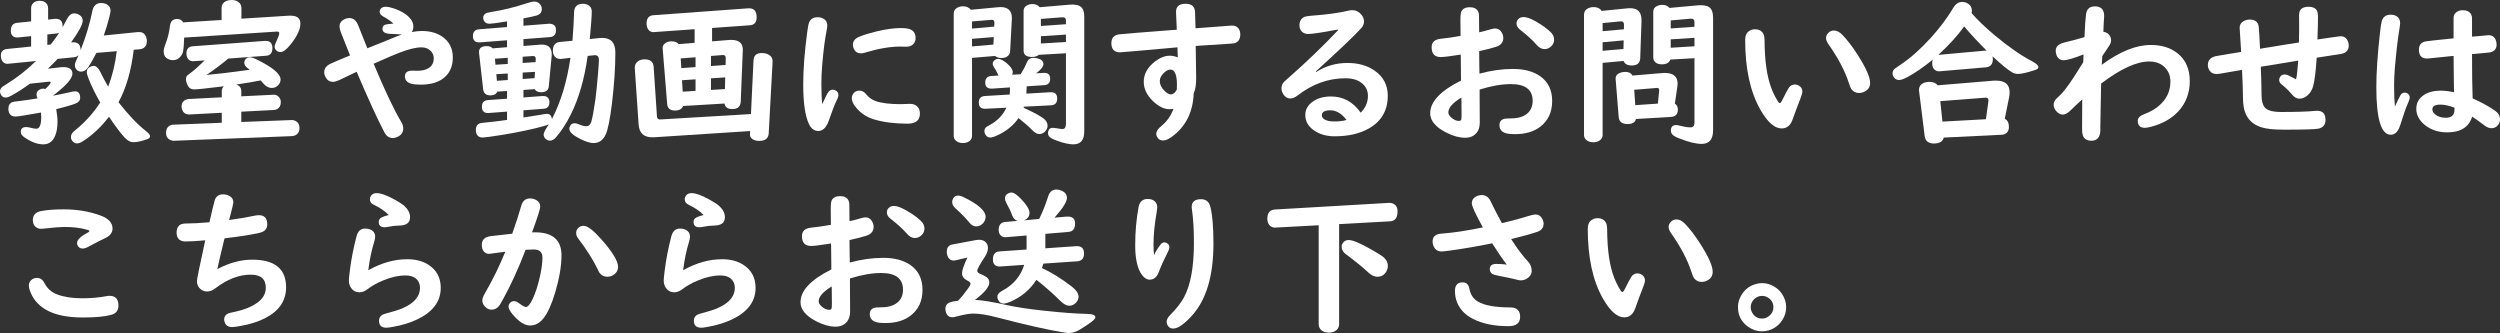 <?xml version="1.0" encoding="utf-8"?>
<!-- Generator: Adobe Illustrator 15.0.2, SVG Export Plug-In . SVG Version: 6.00 Build 0)  -->
<!DOCTYPE svg PUBLIC "-//W3C//DTD SVG 1.1//EN" "http://www.w3.org/Graphics/SVG/1.1/DTD/svg11.dtd">
<svg version="1.1" id="レイヤー_1" xmlns="http://www.w3.org/2000/svg" xmlns:xlink="http://www.w3.org/1999/xlink" x="0px"
	 y="0px" width="476.44px" height="63.465px" viewBox="0 0 476.44 63.465" enable-background="new 0 0 476.44 63.465"
	 xml:space="preserve">
<rect x="0" y="0" width="476.44" height="63.465" fill="#333333" stroke="none"/>
<g>
	<path fill="#FFFFFF" d="M22.25,9.756l-3.881,0.322c-0.489,0.996-1.002,1.899-1.539,2.71c-0.391,0.576-0.85,0.864-1.377,0.864
		c-0.254,0-0.488-0.078-0.703-0.234c-0.322-0.225-0.482-0.566-0.482-1.025c0-0.264,0.17-0.747,0.512-1.45
		c0.049-0.107,0.112-0.249,0.191-0.425c-0.255,0.234-0.557,0.366-0.908,0.396l-3.076,0.308c-0.479,0.527-1.025,1.079-1.641,1.655
		l-0.234,0.22l2.549-0.293c0.106-0.01,0.248-0.015,0.424-0.015c1.143,0,1.715,0.42,1.715,1.26c0,0.928-1.241,2.324-3.721,4.189
		c1.201-0.225,2.197-0.43,2.988-0.615c0.634-0.146,1.029-0.22,1.186-0.22c0.684,0,1.025,0.415,1.025,1.245
		c0,0.508-0.332,0.884-0.996,1.128c-0.693,0.264-1.885,0.605-3.574,1.025c0.166,0.898,0.25,1.709,0.25,2.432
		c0,1.016-0.146,1.885-0.439,2.607c-0.45,1.113-1.207,1.67-2.271,1.67c-1.104,0-2.295-0.439-3.574-1.318
		c-0.479-0.332-0.717-0.678-0.717-1.04c0-0.625,0.341-0.938,1.025-0.938c0.185,0,0.375,0.024,0.57,0.073
		c0.664,0.166,1.118,0.249,1.363,0.249c0.624,0,0.938-0.747,0.938-2.241c0-0.244-0.016-0.527-0.045-0.85
		c-2.803,0.508-4.414,0.762-4.834,0.762c-0.918,0-1.377-0.503-1.377-1.509c0-0.625,0.259-1.04,0.777-1.245
		c0.136-0.059,0.512-0.117,1.127-0.176c0.879-0.098,2.096-0.273,3.648-0.527c-0.128-0.293-0.191-0.547-0.191-0.762
		c0-0.43,0.215-0.747,0.645-0.952c0.195-0.098,0.42-0.146,0.674-0.146c0.107,0,0.225,0.024,0.352,0.073
		c0.684-0.635,1.025-1.055,1.025-1.26c0-0.098-0.078-0.146-0.234-0.146c-0.059,0-0.112,0.005-0.16,0.015l-3.574,0.381
		c-1.241,0.918-2.472,1.704-3.691,2.358c-0.352,0.186-0.655,0.278-0.908,0.278c-0.392,0-0.685-0.161-0.879-0.483
		C0.067,17.881,0,17.661,0,17.446c0-0.342,0.141-0.635,0.424-0.879C0.541,16.47,0.81,16.294,1.23,16.04
		c2.03-1.25,3.905-2.72,5.625-4.409l-5.215,0.513c-0.079,0.01-0.143,0.015-0.191,0.015c-0.586,0-0.977-0.283-1.172-0.85
		C0.199,11.094,0.16,10.864,0.16,10.62c0-0.781,0.405-1.211,1.217-1.289l4.555-0.469V6.885L3.5,7.134
		c-0.088,0.01-0.151,0.015-0.189,0.015c-0.831,0-1.246-0.439-1.246-1.318c0-0.908,0.4-1.401,1.201-1.479l2.666-0.278v-2.49
		c0-0.342,0.093-0.63,0.279-0.864c0.302-0.381,0.751-0.571,1.348-0.571c0.712,0,1.201,0.259,1.465,0.776
		C9.12,1.118,9.17,1.338,9.17,1.582v2.153l1.318-0.146c0.038,0,0.097,0,0.176,0c0.85,0,1.273,0.469,1.273,1.406
		c0,0.049,0,0.112,0,0.19c0.293-0.527,0.547-1.006,0.762-1.436c0.391-0.801,0.879-1.201,1.465-1.201
		c0.303,0,0.615,0.093,0.938,0.278c0.439,0.254,0.66,0.625,0.66,1.113c0,0.713-0.743,2.1-2.227,4.16l0.293-0.029
		c0.048-0.01,0.102-0.015,0.16-0.015c0.918,0,1.377,0.508,1.377,1.523c1.055-2.754,1.792-5.215,2.213-7.383
		c0.205-1.084,0.775-1.626,1.713-1.626c0.342,0,0.649,0.063,0.924,0.19c0.565,0.254,0.85,0.688,0.85,1.304
		c0,0.205-0.069,0.571-0.205,1.099c-0.322,1.289-0.685,2.49-1.084,3.604l6.533-0.659c0.038,0,0.106,0,0.205,0
		c0.683,0,1.137,0.342,1.361,1.025c0.078,0.244,0.117,0.483,0.117,0.718c0,0.586-0.21,1.021-0.629,1.304
		C27.158,9.282,26.924,9.36,26.66,9.39l-1.172,0.088c-0.479,4.004-1.446,7.339-2.9,10.005c1.875,2.412,3.637,4.258,5.287,5.537
		c0.488,0.381,0.732,0.703,0.732,0.966c0,0.234-0.2,0.42-0.6,0.557c-1.036,0.371-1.91,0.557-2.623,0.557
		c-0.527,0-1.068-0.293-1.625-0.879c-0.753-0.81-1.749-2.133-2.988-3.969c-1.505,1.953-3.146,3.496-4.922,4.629
		c-0.469,0.302-0.855,0.453-1.158,0.453c-0.283,0-0.537-0.107-0.762-0.322c-0.273-0.264-0.41-0.552-0.41-0.863
		c0-0.381,0.146-0.718,0.439-1.011c0.049-0.039,0.273-0.229,0.674-0.571c1.758-1.465,3.247-3.145,4.469-5.039
		c-0.978-1.709-1.729-3.257-2.256-4.644c-0.205-0.518-0.309-0.898-0.309-1.143c0-0.42,0.181-0.737,0.543-0.952
		c0.264-0.156,0.512-0.234,0.746-0.234c0.508,0,0.957,0.42,1.348,1.26c0.361,0.771,0.845,1.67,1.451,2.695
		C21.416,14.429,21.957,12.178,22.25,9.756z M9.668,8.481c0.653-0.84,1.195-1.592,1.625-2.256c-0.176,0.088-0.361,0.142-0.557,0.161
		L9.023,6.563v1.992L9.668,8.481z"/>
	<path fill="#FFFFFF" d="M46.011,3.56l9.023-0.571c0.088,0,0.205,0,0.352,0c1.24,0,1.86,0.498,1.86,1.494
		c0,1.113-0.62,2.441-1.86,3.984c-0.771,0.967-1.411,1.45-1.919,1.45c-0.273,0-0.513-0.078-0.718-0.234
		c-0.273-0.195-0.41-0.464-0.41-0.806c0-0.215,0.142-0.62,0.425-1.216c0.303-0.635,0.454-1.089,0.454-1.362
		c0-0.186-0.132-0.278-0.396-0.278c-0.039,0-0.083,0-0.132,0L35.098,7.163c-0.029,1.182-0.107,2.104-0.234,2.769
		c-0.039,0.205-0.166,0.454-0.381,0.747c-0.381,0.527-0.889,0.791-1.523,0.791c-0.313,0-0.62-0.073-0.923-0.22
		c-0.566-0.283-0.85-0.762-0.85-1.436c0-0.352,0.107-0.801,0.322-1.348c0.439-1.094,0.732-2.271,0.879-3.53
		c0.098-0.879,0.557-1.318,1.377-1.318c0.547,0,0.923,0.215,1.128,0.645l7.339-0.454V1.553c0-0.635,0.288-1.084,0.864-1.348
		C43.398,0.068,43.745,0,44.136,0c0.498,0,0.913,0.112,1.245,0.337c0.42,0.283,0.63,0.688,0.63,1.216V3.56z M42.671,16.436
		l-1.055,0.132c-2.529,0.313-4.058,0.469-4.585,0.469c-0.537,0-0.913-0.181-1.128-0.542c-0.313-0.518-0.469-0.991-0.469-1.421
		c0-0.283,0.098-0.522,0.293-0.718c0.068-0.068,0.264-0.22,0.586-0.454c0.723-0.537,1.621-1.333,2.695-2.388l-2.065,0.146
		c-0.088,0.01-0.137,0.015-0.146,0.015c-0.527,0-0.898-0.234-1.113-0.703c-0.107-0.234-0.161-0.493-0.161-0.776
		c0-0.859,0.405-1.318,1.216-1.377l13.77-1.025c0.02,0,0.059,0,0.117,0c0.859,0,1.289,0.454,1.289,1.362
		c0,0.918-0.391,1.406-1.172,1.465l-7.251,0.542c-1.045,0.908-2.427,1.948-4.146,3.12c2.188-0.195,4.932-0.522,8.232-0.981
		c-0.088-0.068-0.239-0.19-0.454-0.366c-0.381-0.303-0.571-0.63-0.571-0.981c0-0.264,0.088-0.493,0.264-0.688
		c0.215-0.234,0.469-0.352,0.762-0.352c0.332,0,0.752,0.127,1.26,0.381c3.086,1.504,4.629,2.788,4.629,3.853
		c0,0.41-0.156,0.781-0.469,1.113c-0.322,0.332-0.732,0.498-1.23,0.498c-0.576,0-1.128-0.308-1.655-0.923
		c-0.098-0.117-0.244-0.288-0.439-0.513c-1.182,0.244-2.715,0.503-4.6,0.776c0.605,0.254,0.908,0.674,0.908,1.26v0.996l5.991-0.293
		l0.088-0.015c0.459-0.039,0.84,0.132,1.143,0.513c0.205,0.244,0.308,0.547,0.308,0.908c0,0.615-0.229,1.055-0.688,1.318
		c-0.195,0.107-0.42,0.166-0.674,0.176l-6.167,0.322v1.963l9.536-0.366h0.044c0.342-0.02,0.674,0.088,0.996,0.322
		c0.342,0.254,0.513,0.645,0.513,1.172c0,0.703-0.278,1.177-0.835,1.421c-0.195,0.088-0.415,0.136-0.659,0.147l-22.354,0.879h-0.059
		c-0.254,0.019-0.532-0.05-0.835-0.205c-0.459-0.255-0.688-0.685-0.688-1.29c0-0.684,0.249-1.152,0.747-1.406
		c0.186-0.098,0.396-0.151,0.63-0.161l9.243-0.366v-1.904l-6.094,0.322c-0.078,0-0.127,0-0.146,0c-0.635,0-1.069-0.293-1.304-0.879
		c-0.078-0.205-0.117-0.415-0.117-0.63c0-0.664,0.298-1.108,0.894-1.333c0.156-0.059,0.322-0.093,0.498-0.103l6.27-0.322v-1.187
		C42.261,16.997,42.397,16.689,42.671,16.436z"/>
	<path fill="#FFFFFF" d="M74.985,4.497c-0.449-0.43-1.099-0.879-1.948-1.348c-0.459-0.264-0.688-0.566-0.688-0.908
		c0-0.205,0.068-0.396,0.205-0.571c0.205-0.254,0.527-0.381,0.967-0.381c0.381,0,0.884,0.103,1.509,0.308
		c1.309,0.43,2.31,1.016,3.003,1.758c0.498,0.527,0.747,1.094,0.747,1.699c0,0.4-0.103,0.752-0.308,1.055
		c0.664-0.137,1.309-0.205,1.934-0.205c1.523,0,2.803,0.352,3.838,1.055c1.367,0.918,2.051,2.251,2.051,3.999
		c0,1.797-0.649,3.154-1.948,4.072c-1.045,0.732-2.417,1.099-4.116,1.099c-0.918,0-1.587-0.073-2.007-0.22
		c-0.703-0.244-1.055-0.703-1.055-1.377c0-0.713,0.479-1.069,1.436-1.069l0.923,0.029c0.908,0,1.636-0.176,2.183-0.527
		c0.635-0.42,0.952-1.04,0.952-1.86c0-0.508-0.171-0.952-0.513-1.333c-0.459-0.498-1.064-0.747-1.816-0.747
		c-1.055,0-2.437,0.332-4.146,0.996c-0.938,0.352-2.451,0.996-4.541,1.934l-0.439,0.19c2.109,5.059,3.872,8.774,5.288,11.147
		c0.234,0.391,0.352,0.781,0.352,1.172c0,0.674-0.293,1.177-0.879,1.509c-0.391,0.224-0.771,0.336-1.143,0.336
		c-0.664,0-1.191-0.371-1.582-1.113c-1.318-2.51-3.076-6.348-5.273-11.514l-0.249,0.117c-1.66,0.791-2.681,1.279-3.062,1.465
		c-0.498,0.225-0.908,0.337-1.23,0.337c-0.566,0-1.006-0.259-1.318-0.776c-0.215-0.371-0.322-0.718-0.322-1.04
		c0-0.723,0.4-1.27,1.201-1.641c0.762-0.352,2.002-0.879,3.721-1.582c-0.674-1.65-1.235-3.057-1.685-4.219
		c-0.215-0.557-0.322-0.981-0.322-1.274c0-0.615,0.278-1.064,0.835-1.348c0.352-0.186,0.713-0.278,1.084-0.278
		c0.742,0,1.299,0.488,1.67,1.465c0.605,1.553,1.177,2.983,1.714,4.292c1.035-0.42,2.261-0.913,3.677-1.479
		c0.498-0.205,0.869-0.356,1.113-0.454c0.615-0.273,1.211-0.498,1.787-0.674c-0.43-0.059-0.977-0.098-1.641-0.117
		c-0.625-0.02-0.996-0.044-1.113-0.073c-0.625-0.127-0.938-0.435-0.938-0.923c0-0.439,0.21-0.708,0.63-0.806
		C73.813,4.604,74.302,4.546,74.985,4.497z"/>
	<path fill="#FFFFFF" d="M99.756,17.139v1.436l3.662-0.278c0.303-0.02,0.557,0.029,0.762,0.146c0.352,0.205,0.527,0.547,0.527,1.025
		c0,0.781-0.366,1.201-1.099,1.26l-3.853,0.293v1.362l1.26-0.19c0.986-0.146,1.689-0.259,2.109-0.337
		c0.566-0.107,0.928-0.161,1.084-0.161c0.557,0,0.884,0.327,0.981,0.981c1.68-3.232,2.856-7.119,3.53-11.66l-1.729,0.205
		c-0.117,0.01-0.19,0.015-0.22,0.015c-0.41,0-0.747-0.142-1.011-0.425s-0.396-0.664-0.396-1.143c0-1.016,0.439-1.572,1.318-1.67
		l2.417-0.234c0.166-2.09,0.269-3.901,0.308-5.435c0.039-1.074,0.596-1.611,1.67-1.611c0.508,0,0.918,0.132,1.23,0.396
		s0.469,0.61,0.469,1.04c0,0.889-0.127,2.651-0.381,5.288l1.831-0.19c0.225-0.02,0.4-0.029,0.527-0.029
		c1.68,0,2.52,0.923,2.52,2.769c0,2.871-0.215,6.108-0.645,9.712c-0.371,3.018-0.771,5-1.201,5.947
		c-0.498,1.074-1.27,1.612-2.314,1.612c-0.625,0-1.455-0.255-2.49-0.762c-1.416-0.704-2.124-1.358-2.124-1.963
		c0-0.176,0.049-0.356,0.146-0.542c0.176-0.342,0.469-0.513,0.879-0.513c0.215,0,0.479,0.068,0.791,0.205
		c0.557,0.244,1.035,0.366,1.436,0.366c0.459,0,0.776-0.298,0.952-0.894c0.234-0.869,0.493-2.295,0.776-4.277
		c0.146-1.094,0.317-2.808,0.513-5.142c0.098-1.23,0.146-2.012,0.146-2.344c0-0.586-0.249-0.879-0.747-0.879
		c-0.098,0-0.171,0.005-0.22,0.015l-1.172,0.117c-0.615,4.395-1.694,8.13-3.237,11.206c-0.83,1.67-1.763,3.105-2.798,4.306
		c-0.371,0.43-0.757,0.645-1.157,0.645c-0.303,0-0.586-0.122-0.85-0.365c-0.234-0.226-0.352-0.494-0.352-0.806
		c0-0.293,0.244-0.806,0.732-1.538c0.078-0.117,0.166-0.254,0.264-0.41c-0.322,0.166-1.182,0.42-2.578,0.762
		c-2.686,0.645-5.615,1.187-8.789,1.625c-0.674,0.088-1.079,0.133-1.216,0.133c-0.889,0-1.333-0.494-1.333-1.48
		c0-0.566,0.21-0.957,0.63-1.172c0.137-0.078,0.527-0.146,1.172-0.205c0.918-0.078,2.3-0.244,4.146-0.498V21.27l-3.472,0.264
		c-0.879,0.068-1.318-0.332-1.318-1.201c0-0.781,0.381-1.201,1.143-1.26l3.647-0.264v-1.465l-1.86,0.117
		c-0.205,0.479-0.635,0.718-1.289,0.718c-0.85,0-1.318-0.391-1.406-1.172l-0.776-6.87c-0.01-0.068-0.015-0.142-0.015-0.22
		c0-0.752,0.493-1.128,1.479-1.128c0.488,0,0.864,0.142,1.128,0.425l2.739-0.22V7.676l-5.156,0.396c-0.049,0-0.107,0-0.176,0
		c-0.781,0-1.172-0.396-1.172-1.187c0-0.811,0.391-1.245,1.172-1.304l5.332-0.425V4.072c-1.855,0.303-2.969,0.454-3.34,0.454
		c-0.547,0-0.913-0.215-1.099-0.645C92.119,3.706,92.08,3.55,92.08,3.413c0-0.469,0.244-0.791,0.732-0.967
		c0.107-0.039,0.4-0.098,0.879-0.176c2.129-0.332,4.385-0.889,6.768-1.67c0.625-0.205,1.064-0.308,1.318-0.308
		c0.586,0,1.021,0.249,1.304,0.747c0.117,0.205,0.176,0.435,0.176,0.688c0,0.635-0.352,1.05-1.055,1.245
		c-0.557,0.156-1.372,0.332-2.446,0.527v1.406l4.834-0.381c0.186-0.02,0.376,0,0.571,0.059c0.537,0.146,0.806,0.527,0.806,1.143
		c0,0.84-0.4,1.289-1.201,1.348l-5.01,0.381V8.76l3.179-0.249c0.176-0.01,0.278-0.015,0.308-0.015c1.27,0,1.904,0.61,1.904,1.831
		c0,0.137-0.005,0.254-0.015,0.352l-0.542,5.757c-0.068,0.762-0.552,1.143-1.45,1.143c-0.615,0-1.025-0.195-1.23-0.586
		L99.756,17.139z M96.768,12.188v-1.172l-2.446,0.176l0.103,1.143L96.768,12.188z M96.768,14.004l-2.183,0.132l0.117,1.26
		l2.065-0.146V14.004z M99.609,11.997l2.461-0.161l0.029-0.615c0-0.391-0.181-0.571-0.542-0.542l-1.948,0.132V11.997z
		 M99.609,13.828v1.23l2.271-0.161l0.073-1.201L99.609,13.828z"/>
	<path fill="#FFFFFF" d="M142.954,24.976l-18.325,1.186c-0.059,0-0.176,0-0.352,0c-1.611,0-2.471-0.83-2.578-2.49l-0.718-10.562
		c-0.01-0.078-0.015-0.146-0.015-0.205c0-0.547,0.225-0.972,0.674-1.274c0.322-0.215,0.723-0.322,1.201-0.322
		c1.094,0,1.67,0.479,1.729,1.436l0.63,9.448c0.029,0.41,0.249,0.601,0.659,0.571l17.256-1.025l0.483-10.195
		c0.039-0.957,0.562-1.436,1.567-1.436c0.518,0,0.952,0.098,1.304,0.293c0.547,0.303,0.801,0.762,0.762,1.377v0.103L146.499,25.4
		c-0.049,0.966-0.654,1.451-1.816,1.451c-0.566,0-1.006-0.123-1.318-0.367c-0.322-0.244-0.469-0.562-0.439-0.952l0.015-0.132
		L142.954,24.976z M132.378,8.159V5.566l-7.646,0.542l-0.117,0.015c-0.498,0.029-0.874-0.166-1.128-0.586
		c-0.176-0.303-0.264-0.664-0.264-1.084c0-0.967,0.43-1.484,1.289-1.553l18.12-1.318c0.039,0,0.083,0,0.132,0
		c0.957,0,1.436,0.571,1.436,1.714c0,0.957-0.439,1.465-1.318,1.523l-7.178,0.513v2.549l3.237-0.264
		c0.098-0.01,0.234-0.015,0.41-0.015c1.543,0,2.28,0.688,2.212,2.065l-0.015,0.161l-0.381,9.551
		c-0.068,0.938-0.596,1.406-1.582,1.406c-0.898,0-1.401-0.352-1.509-1.055l-7.896,0.469c-0.215,0.576-0.732,0.864-1.553,0.864
		c-0.918,0-1.411-0.415-1.479-1.245l-0.864-10.591c-0.039-0.43,0.146-0.776,0.557-1.04c0.303-0.205,0.684-0.308,1.143-0.308
		c0.615,0,1.064,0.176,1.348,0.527L132.378,8.159z M132.554,12.788v-1.875l-2.827,0.22l0.117,1.846L132.554,12.788z M132.554,15.117
		l-2.578,0.176l0.132,2.183l2.446-0.161V15.117z M135.498,12.583l2.783-0.205l0.029-1.318c-0.01-0.41-0.19-0.601-0.542-0.571h-0.088
		l-2.183,0.176V12.583z M135.498,14.927v2.212l2.651-0.161l0.059-2.227L135.498,14.927z"/>
	<path fill="#FFFFFF" d="M156.709,19.849c0.371-0.85,0.698-1.533,0.981-2.051c0.264-0.469,0.586-0.703,0.967-0.703
		c0.195,0,0.376,0.039,0.542,0.117c0.391,0.176,0.586,0.498,0.586,0.967c0,0.186-0.098,0.474-0.293,0.864
		c-0.391,0.762-0.908,2.085-1.553,3.97c-0.459,1.299-1.123,1.948-1.992,1.948c-0.801,0-1.416-0.488-1.846-1.465
		c-0.684-1.533-1.025-4.019-1.025-7.456c0-2.822,0.254-6.138,0.762-9.946c0.127-0.938,0.244-1.533,0.352-1.787
		c0.273-0.684,0.82-1.025,1.641-1.025c0.498,0,0.913,0.122,1.245,0.366c0.391,0.283,0.586,0.684,0.586,1.201
		c0,0.205-0.054,0.586-0.161,1.143c-0.303,1.514-0.566,3.579-0.791,6.196c-0.117,1.328-0.176,2.578-0.176,3.75
		C156.533,17.598,156.592,18.901,156.709,19.849z M163.813,17.271c0.469,0,0.869,0.21,1.201,0.63
		c0.518,0.654,1.138,1.108,1.86,1.362c1.113,0.391,2.7,0.586,4.761,0.586c0.479,0,0.923-0.015,1.333-0.044
		c0.205-0.01,0.361-0.015,0.469-0.015c0.605,0,1.084,0.19,1.436,0.571c0.293,0.322,0.439,0.747,0.439,1.274
		c0,1.289-0.781,1.934-2.344,1.934c-2.432,0-4.556-0.269-6.372-0.806c-1.377-0.41-2.505-1.138-3.384-2.183
		c-0.586-0.684-0.879-1.294-0.879-1.831c0-0.498,0.176-0.889,0.527-1.172C163.115,17.373,163.433,17.271,163.813,17.271z
		 M171.548,8.877c-1.924,0-4.146,0.381-6.665,1.143c-0.322,0.098-0.581,0.146-0.776,0.146c-0.732,0-1.216-0.342-1.45-1.025
		c-0.078-0.215-0.117-0.415-0.117-0.601c0-0.703,0.415-1.221,1.245-1.553c0.898-0.361,2.017-0.703,3.354-1.025
		c1.748-0.41,3.262-0.615,4.541-0.615c0.635,0,1.118,0.044,1.45,0.132c0.908,0.244,1.362,0.825,1.362,1.743
		c0,0.479-0.142,0.869-0.425,1.172c-0.332,0.342-0.786,0.513-1.362,0.513L171.548,8.877z"/>
	<path fill="#FFFFFF" d="M189.624,10.664l-4.38,0.366v14.854c0,0.39-0.142,0.707-0.425,0.951c-0.342,0.283-0.776,0.426-1.304,0.426
		c-0.615,0-1.089-0.176-1.421-0.527c-0.225-0.226-0.337-0.509-0.337-0.85V2.578c0-0.518,0.249-0.898,0.747-1.143
		c0.313-0.156,0.654-0.234,1.025-0.234c0.654,0,1.152,0.22,1.494,0.659l5.171-0.483c0.195-0.02,0.356-0.029,0.483-0.029
		c1.445,0,2.168,0.703,2.168,2.109l-0.015,0.234l-0.322,6.079c-0.02,0.342-0.146,0.625-0.381,0.85
		c-0.303,0.293-0.718,0.439-1.245,0.439C190.366,11.06,189.946,10.928,189.624,10.664z M189.478,5.068l0.029-0.63
		c0-0.049,0-0.083,0-0.103c0-0.41-0.19-0.596-0.571-0.557l-3.691,0.308v1.362L189.478,5.068z M189.39,7.061l-4.146,0.337v1.45
		l4.072-0.352L189.39,7.061z M195.659,16.45c-0.01,0.557-0.029,1.021-0.059,1.392l4.57-0.264c0.869-0.049,1.304,0.352,1.304,1.201
		c0,0.82-0.391,1.25-1.172,1.289l-5.171,0.264c-0.02,0.068-0.039,0.137-0.059,0.205c0.234,0.107,0.415,0.19,0.542,0.249
		c1.445,0.674,2.51,1.255,3.193,1.743c0.557,0.41,0.835,0.884,0.835,1.421c0,0.332-0.112,0.649-0.337,0.952
		c-0.332,0.43-0.747,0.645-1.245,0.645c-0.4,0-0.825-0.229-1.274-0.688c-0.684-0.703-1.577-1.489-2.681-2.358
		c-0.908,1.338-2.212,2.417-3.911,3.237c-0.654,0.312-1.147,0.469-1.479,0.469c-0.371,0-0.659-0.157-0.864-0.469
		c-0.166-0.244-0.249-0.493-0.249-0.747c0-0.332,0.132-0.601,0.396-0.806c0.068-0.059,0.264-0.171,0.586-0.337
		c1.494-0.811,2.563-1.919,3.208-3.325l-3.97,0.205c-0.029,0-0.068,0-0.117,0c-0.781,0-1.172-0.391-1.172-1.172
		c0-0.791,0.391-1.211,1.172-1.26l4.731-0.278c0.029-0.342,0.044-0.659,0.044-0.952c0-0.137-0.005-0.273-0.015-0.41l-3.384,0.234
		c-0.039,0-0.083,0-0.132,0c-0.791,0-1.187-0.381-1.187-1.143c0-0.791,0.376-1.211,1.128-1.26l1.406-0.088
		c-0.303-0.654-0.586-1.177-0.85-1.567c-0.176-0.254-0.264-0.479-0.264-0.674c0-0.225,0.093-0.43,0.278-0.615
		c0.225-0.215,0.488-0.322,0.791-0.322c0.43,0,0.991,0.298,1.685,0.894c0.713,0.605,1.069,1.162,1.069,1.67
		c0,0.146-0.039,0.298-0.117,0.454l1.626-0.088c0.039-0.098,0.117-0.234,0.234-0.41c0.303-0.449,0.63-1.089,0.981-1.919
		c0.234-0.537,0.649-0.806,1.245-0.806c0.303,0,0.63,0.059,0.981,0.176c0.596,0.186,0.894,0.537,0.894,1.055
		c0,0.439-0.459,1.016-1.377,1.729l1.377-0.088c0.859-0.049,1.289,0.317,1.289,1.099s-0.376,1.196-1.128,1.245L195.659,16.45z
		 M203.145,10.151l-5.156,0.293c-0.342,0.273-0.776,0.41-1.304,0.41c-1.074,0-1.611-0.4-1.611-1.201V2.065
		c0-0.469,0.225-0.82,0.674-1.055c0.303-0.156,0.635-0.234,0.996-0.234c0.615,0,1.084,0.2,1.406,0.601l5.654-0.483
		c0.254-0.02,0.444-0.029,0.571-0.029c0.957,0,1.597,0.259,1.919,0.776c0.225,0.352,0.337,0.884,0.337,1.597v21.841
		c0,1.621-0.693,2.431-2.08,2.431c-0.791,0-1.812-0.225-3.062-0.674c-0.488-0.166-0.884-0.342-1.187-0.527
		c-0.381-0.225-0.571-0.527-0.571-0.908c0-0.693,0.303-1.04,0.908-1.04c0.127,0,0.288,0.015,0.483,0.044
		c0.742,0.127,1.191,0.19,1.348,0.19c0.449,0,0.674-0.342,0.674-1.025V10.151z M203.145,4.614V3.926c0-0.459-0.249-0.669-0.747-0.63
		l-4.028,0.308v1.348L203.145,4.614z M203.145,6.592l-4.775,0.308v1.392l4.775-0.293V6.592z"/>
	<path fill="#FFFFFF" d="M224.268,5.669c-0.029-1.035-0.073-2.07-0.132-3.105c-0.01-0.146-0.015-0.249-0.015-0.308
		c0-1.025,0.61-1.538,1.831-1.538c1.191,0,1.792,0.566,1.802,1.699c0,0.068,0.024,0.952,0.073,2.651l0.015,0.322
		c1.523-0.117,3.096-0.234,4.717-0.352c0.889-0.059,1.528-0.107,1.919-0.146c0.156-0.01,0.283-0.015,0.381-0.015
		c0.498,0,0.889,0.186,1.172,0.557c0.225,0.303,0.337,0.679,0.337,1.128c0,0.859-0.342,1.411-1.025,1.655
		c-0.156,0.049-0.493,0.088-1.011,0.117c-0.693,0.039-2.275,0.142-4.746,0.308l-1.157,0.073l-0.557,0.044
		c0.059,3.262,0.088,5.308,0.088,6.138c0,1.279-0.156,2.241-0.469,2.886c-0.137,3.555-1.494,6.294-4.072,8.218
		c-0.693,0.517-1.274,0.775-1.743,0.775c-0.449,0-0.791-0.156-1.025-0.469c-0.195-0.264-0.293-0.537-0.293-0.82
		c0-0.459,0.332-0.957,0.996-1.494c1.035-0.84,1.797-1.929,2.285-3.267c-0.293,0.059-0.552,0.088-0.776,0.088
		c-1.016,0-2.065-0.518-3.149-1.553c-1.162-1.113-1.743-2.339-1.743-3.677c0-1.465,0.703-2.744,2.109-3.838
		c0.967-0.752,1.919-1.128,2.856-1.128c0.469,0,0.977,0.107,1.523,0.322c-0.01-0.166-0.024-0.547-0.044-1.143
		c0-0.195-0.005-0.454-0.015-0.776c-2.734,0.234-5.205,0.454-7.412,0.659c-2.197,0.195-3.369,0.293-3.516,0.293
		c-1.113,0-1.67-0.581-1.67-1.743c0-0.996,0.503-1.558,1.509-1.685c0.566-0.078,3.936-0.352,10.107-0.82L224.268,5.669z
		 M224.268,17.095l0.029-0.894c0-1.963-0.415-2.944-1.245-2.944c-0.391,0-0.811,0.215-1.26,0.645
		c-0.508,0.498-0.762,1.001-0.762,1.509c0,0.713,0.342,1.387,1.025,2.021c0.4,0.371,0.762,0.557,1.084,0.557
		c0.313,0,0.605-0.176,0.879-0.527C224.185,17.246,224.268,17.124,224.268,17.095z"/>
	<path fill="#FFFFFF" d="M254.897,5.64c-2.969,0.557-4.824,0.835-5.566,0.835c-0.547,0-0.972-0.166-1.274-0.498
		c-0.273-0.293-0.41-0.679-0.41-1.157c0-0.82,0.352-1.367,1.055-1.641c0.234-0.078,0.664-0.142,1.289-0.19
		c2.852-0.205,5.22-0.532,7.104-0.981c0.215-0.049,0.405-0.073,0.571-0.073c0.713,0,1.309,0.288,1.787,0.864
		c0.332,0.391,0.498,0.82,0.498,1.289s-0.181,0.898-0.542,1.289c-1.24,1.377-4.121,4.121-8.643,8.232l0.088,0.103
		c1.777-1.143,3.76-1.714,5.947-1.714c2.031,0,3.735,0.474,5.112,1.421c1.709,1.172,2.563,2.778,2.563,4.819
		c0,2.783-1.191,4.858-3.574,6.226c-1.748,1.006-3.936,1.509-6.563,1.509c-1.377,0-2.573-0.303-3.589-0.909
		c-1.328-0.791-1.992-1.841-1.992-3.149c0-0.996,0.439-1.821,1.318-2.476c0.947-0.703,2.139-1.055,3.574-1.055
		c2.334,0,4.224,1.03,5.669,3.091c0.918-0.928,1.377-1.992,1.377-3.193c0-1.104-0.464-1.973-1.392-2.607
		c-0.732-0.508-1.685-0.762-2.856-0.762c-3.281,0-6.328,1.089-9.141,3.267c-0.498,0.391-0.967,0.586-1.406,0.586
		s-0.825-0.19-1.157-0.571c-0.352-0.42-0.527-0.874-0.527-1.362c0-0.498,0.171-0.918,0.513-1.26
		c0.078-0.078,0.356-0.327,0.835-0.747c3.33-2.92,6.484-5.952,9.463-9.097L254.897,5.64z M256.611,22.852
		c-0.938-1.221-1.963-1.831-3.076-1.831c-1.084,0-1.626,0.322-1.626,0.967c0,0.303,0.166,0.557,0.498,0.762
		c0.43,0.264,1.04,0.396,1.831,0.396c0.889,0,1.616-0.078,2.183-0.234c0.039-0.01,0.068-0.02,0.088-0.029
		C256.519,22.881,256.553,22.871,256.611,22.852z"/>
	<path fill="#FFFFFF" d="M278.35,6.841c-0.02-1.572-0.029-2.549-0.029-2.93c0-0.928,0.063-1.514,0.19-1.758
		c0.293-0.518,0.82-0.776,1.582-0.776c0.791,0,1.328,0.273,1.611,0.82c0.107,0.225,0.161,0.479,0.161,0.762v0.22
		c0,1.143,0.01,2.134,0.029,2.974c0.674-0.146,1.406-0.337,2.197-0.571c0.361-0.107,0.649-0.161,0.864-0.161
		c0.527,0,0.942,0.259,1.245,0.776c0.195,0.342,0.293,0.693,0.293,1.055c0,0.801-0.459,1.357-1.377,1.67
		c-0.771,0.254-1.846,0.527-3.223,0.82c0.01,0.42,0.02,1.333,0.029,2.739c0.01,0.713,0.02,1.23,0.029,1.553
		c2.197-0.596,4.321-0.894,6.372-0.894c2.139,0,3.862,0.454,5.171,1.362c1.543,1.074,2.314,2.656,2.314,4.746
		c0,2.1-0.752,3.73-2.256,4.893c-1.221,0.947-2.817,1.421-4.79,1.421c-0.859,0-1.489-0.068-1.89-0.205
		c-0.742-0.254-1.113-0.762-1.113-1.523c0-0.557,0.239-0.933,0.718-1.128c0.234-0.098,0.747-0.146,1.538-0.146
		c1.279,0,2.285-0.303,3.018-0.908c0.703-0.576,1.055-1.387,1.055-2.432c0-2.129-1.382-3.193-4.146-3.193
		c-1.758,0-3.745,0.347-5.962,1.04v0.469l0.029,5.859c0,0.752-0.186,1.372-0.557,1.86c-0.508,0.664-1.25,0.996-2.227,0.996
		c-1.113,0-2.3-0.322-3.56-0.966c-2.07-1.045-3.105-2.275-3.105-3.691c0-2.207,1.958-4.287,5.874-6.24v-0.205
		c-0.01-1.357-0.024-2.788-0.044-4.292l-0.015-0.454c-1.953,0.313-3.223,0.469-3.809,0.469c-1.152,0-1.729-0.62-1.729-1.86
		c0-0.967,0.581-1.509,1.743-1.626C275.776,7.266,277.031,7.085,278.35,6.841z M278.511,18.589c-1.66,1.006-2.49,1.948-2.49,2.827
		c0,0.332,0.19,0.664,0.571,0.996c0.479,0.42,0.952,0.63,1.421,0.63c0.244,0,0.396-0.073,0.454-0.22
		c0.049-0.117,0.073-0.469,0.073-1.055c0-0.469-0.01-1.401-0.029-2.798V18.589z M290.332,3.252c0.771,0,1.88,0.474,3.325,1.421
		c0.742,0.479,1.372,0.972,1.89,1.479c0.42,0.41,0.63,0.879,0.63,1.406s-0.215,0.977-0.645,1.348
		c-0.342,0.303-0.742,0.454-1.201,0.454c-0.527,0-1.035-0.283-1.523-0.85c-0.742-0.859-1.792-1.816-3.149-2.871
		c-0.43-0.342-0.645-0.732-0.645-1.172c0-0.254,0.073-0.483,0.22-0.688C289.497,3.428,289.863,3.252,290.332,3.252z"/>
	<path fill="#FFFFFF" d="M309.404,11.616l-3.984,0.366v13.726c0,0.381-0.137,0.693-0.41,0.938c-0.332,0.312-0.776,0.469-1.333,0.469
		c-0.625,0-1.108-0.176-1.45-0.527c-0.234-0.245-0.352-0.538-0.352-0.879V2.783c0-0.547,0.264-0.952,0.791-1.216
		c0.313-0.146,0.649-0.22,1.011-0.22c0.723,0,1.24,0.244,1.553,0.732l4.995-0.498c0.117-0.01,0.273-0.015,0.469-0.015
		c1.426,0,2.139,0.757,2.139,2.271c0,0.02,0,0.068,0,0.146l-0.249,7.178c-0.059,0.879-0.601,1.318-1.626,1.318
		C310.156,12.48,309.639,12.192,309.404,11.616z M309.478,5.581l0.015-0.762c0.02-0.498-0.151-0.747-0.513-0.747
		c-0.068,0-0.117,0-0.146,0l-3.413,0.322v1.553L309.478,5.581z M309.434,7.69l-4.014,0.366v1.626l3.97-0.352L309.434,7.69z
		 M319.189,19.746c0.381,0.244,0.571,0.635,0.571,1.172c0,0.859-0.444,1.313-1.333,1.362l-6.65,0.396
		c-0.146,0.645-0.679,0.967-1.597,0.967c-1.064,0-1.631-0.454-1.699-1.362l-0.571-7.104c-0.01-0.088-0.015-0.146-0.015-0.176
		c0-0.586,0.347-0.981,1.04-1.187c0.273-0.078,0.547-0.117,0.82-0.117c0.645,0,1.099,0.234,1.362,0.703l5.757-0.483
		c0.107-0.01,0.239-0.015,0.396-0.015c1.631,0,2.446,0.688,2.446,2.065c0,0.166-0.02,0.361-0.059,0.586L319.189,19.746z
		 M315.952,19.746l0.234-2.344c0.01-0.107,0.015-0.166,0.015-0.176c0.02-0.342-0.146-0.498-0.498-0.469l-0.088,0.015l-4.175,0.337
		l0.205,2.93L315.952,19.746z M322.925,11.089l-4.6,0.264c-0.225,0.605-0.762,0.908-1.611,0.908c-0.703,0-1.191-0.215-1.465-0.645
		c-0.117-0.176-0.176-0.391-0.176-0.645v-8.73c0-0.508,0.239-0.874,0.718-1.099c0.293-0.146,0.61-0.22,0.952-0.22
		c0.625,0,1.099,0.195,1.421,0.586l5.479-0.498c0.146-0.01,0.332-0.015,0.557-0.015c0.908,0,1.533,0.239,1.875,0.718
		c0.264,0.381,0.396,0.957,0.396,1.729v21.387c0,1.729-0.723,2.592-2.168,2.592c-1.094,0-2.5-0.342-4.219-1.025
		c-0.41-0.156-0.723-0.298-0.938-0.424c-0.479-0.274-0.718-0.63-0.718-1.07c0-0.713,0.332-1.069,0.996-1.069
		c0.186,0,0.42,0.039,0.703,0.117c0.83,0.215,1.514,0.322,2.051,0.322c0.498,0,0.747-0.303,0.747-0.908V11.089z M322.925,5.098
		v-0.85c0-0.459-0.205-0.688-0.615-0.688c-0.068,0-0.122,0-0.161,0l-3.75,0.337V5.42L322.925,5.098z M322.925,7.207L318.398,7.5
		v1.597l4.526-0.278V7.207z"/>
	<path fill="#FFFFFF" d="M334.424,5.581c0.82,0,1.377,0.317,1.67,0.952c0.127,0.254,0.19,0.659,0.19,1.216
		c0.02,3.896,0.469,6.963,1.348,9.199c0.332,0.85,0.742,1.66,1.23,2.432c0.107,0.176,0.22,0.264,0.337,0.264
		s0.264-0.176,0.439-0.527c0.557-1.123,0.967-1.899,1.23-2.329c0.293-0.459,0.688-0.688,1.187-0.688
		c0.244,0,0.479,0.059,0.703,0.176c0.488,0.264,0.732,0.645,0.732,1.143c0,0.283-0.098,0.669-0.293,1.157
		c-0.645,1.65-1.162,3.037-1.553,4.16c-0.4,1.162-1.099,1.743-2.095,1.743c-1.357,0-2.72-1.206-4.087-3.618
		c-1.914-3.369-2.871-7.788-2.871-13.257c0-0.811,0.264-1.382,0.791-1.714C333.696,5.684,334.043,5.581,334.424,5.581z
		 M349.497,5.815c0.557,0,1.108,0.288,1.655,0.864c0.928,0.977,1.846,2.173,2.754,3.589c1.66,2.559,2.49,4.399,2.49,5.522
		c0,0.742-0.322,1.284-0.967,1.626c-0.371,0.205-0.747,0.308-1.128,0.308c-0.596,0-1.074-0.229-1.436-0.688
		c-0.146-0.186-0.322-0.601-0.527-1.245c-0.752-2.314-2.065-4.8-3.94-7.456c-0.264-0.381-0.396-0.747-0.396-1.099
		c0-0.332,0.122-0.635,0.366-0.908C348.682,5.986,349.058,5.815,349.497,5.815z"/>
	<path fill="#FFFFFF" d="M379.717,10.723c0.049,0.195,0.073,0.376,0.073,0.542c0,0.967-0.449,1.489-1.348,1.567l-8.701,0.747
		c-0.068,0.01-0.132,0.015-0.19,0.015c-0.439,0-0.781-0.166-1.025-0.498c-0.195-0.264-0.293-0.601-0.293-1.011
		c0-0.234,0.034-0.474,0.103-0.718c-1.709,1.396-3.301,2.495-4.775,3.296c-0.723,0.391-1.27,0.586-1.641,0.586
		c-0.381,0-0.688-0.146-0.923-0.439c-0.215-0.264-0.322-0.542-0.322-0.835c0-0.352,0.146-0.649,0.439-0.894
		c0.098-0.088,0.498-0.366,1.201-0.835c1.846-1.23,3.765-2.949,5.757-5.156c1.631-1.807,3.018-3.662,4.16-5.566
		c0.459-0.771,1.03-1.157,1.714-1.157c0.352,0,0.688,0.088,1.011,0.264c0.557,0.313,0.835,0.791,0.835,1.436
		c0,0.137-0.015,0.283-0.044,0.439c1.025,1.211,2.485,2.612,4.38,4.204c2.588,2.168,4.966,3.823,7.134,4.966
		c0.811,0.43,1.216,0.806,1.216,1.128c0,0.225-0.215,0.405-0.645,0.542c-1.514,0.498-2.607,0.747-3.281,0.747
		c-0.41,0-0.801-0.117-1.172-0.352C382.539,13.223,381.318,12.217,379.717,10.723z M382.061,22.646
		c0.527,0.244,0.791,0.767,0.791,1.567c0,0.596-0.22,1.021-0.659,1.274c-0.186,0.117-0.396,0.181-0.63,0.19L370.43,26.22
		c-0.186,0.752-0.811,1.129-1.875,1.129c-1.055,0-1.641-0.479-1.758-1.436l-1.084-8.702c0-0.049,0-0.103,0-0.161
		c0.049-0.645,0.4-1.079,1.055-1.304c0.273-0.098,0.566-0.146,0.879-0.146c0.762,0,1.299,0.22,1.611,0.659l10.562-0.879
		c0.156-0.01,0.347-0.015,0.571-0.015c1.729,0,2.593,0.737,2.593,2.212c0,0.322-0.034,0.659-0.103,1.011L382.061,22.646z
		 M378.618,9.668c-1.689-1.689-3.12-3.232-4.292-4.629c-1.23,1.719-2.871,3.525-4.922,5.42l8.848-0.806c0.02,0,0.068,0,0.146,0
		C378.418,9.653,378.491,9.658,378.618,9.668z M378.472,22.72l0.469-3.428c0.01-0.049,0.015-0.103,0.015-0.161
		c0-0.342-0.171-0.513-0.513-0.513c-0.01,0-0.054,0-0.132,0l-8.54,0.659l0.41,3.896L378.472,22.72z"/>
	<path fill="#FFFFFF" d="M397.251,7.075c0.088-2.1,0.186-3.555,0.293-4.365c0.137-0.996,0.698-1.494,1.685-1.494
		c1.182,0,1.772,0.605,1.772,1.816c0,0.068-0.005,0.19-0.015,0.366c-0.068,0.898-0.112,1.782-0.132,2.651
		c0.322,0.049,0.591,0.151,0.806,0.308c0.439,0.332,0.659,0.776,0.659,1.333c0,0.371-0.142,0.747-0.425,1.128
		c-0.186,0.254-0.459,0.664-0.82,1.23c-0.137,0.205-0.283,0.425-0.439,0.659l-0.015,0.352l-0.029,0.542l-0.029,0.542l-0.015,0.205
		c3.408-2.52,6.528-3.779,9.36-3.779c2.051,0,3.74,0.527,5.068,1.582c1.563,1.23,2.344,2.998,2.344,5.303
		c0,2.266-0.728,4.189-2.183,5.771c-1.299,1.396-3.042,2.378-5.229,2.944c-0.488,0.127-0.864,0.19-1.128,0.19
		c-0.918,0-1.377-0.444-1.377-1.333c0-0.537,0.415-0.962,1.245-1.274c1.104-0.42,2.002-0.923,2.695-1.509
		c1.523-1.27,2.285-2.822,2.285-4.658c0-1.016-0.293-1.865-0.879-2.549c-0.762-0.879-1.816-1.318-3.164-1.318
		c-2.402,0-5.454,1.401-9.155,4.204l-0.015,0.615c-0.107,4.727-0.156,7.29-0.146,7.69c0.01,0.273,0.015,0.425,0.015,0.454
		c0,1.425-0.576,2.139-1.729,2.139c-0.674,0-1.157-0.221-1.45-0.66c-0.205-0.303-0.308-0.839-0.308-1.611
		c0-2.715,0.01-4.58,0.029-5.596c-0.879,0.781-1.592,1.45-2.139,2.007c-0.586,0.586-1.108,0.879-1.567,0.879
		c-0.42,0-0.815-0.195-1.187-0.586c-0.371-0.4-0.557-0.825-0.557-1.274c0-0.488,0.234-0.938,0.703-1.348
		c0.605-0.537,1.162-1.143,1.67-1.816c0.723-0.947,1.812-2.593,3.267-4.937c0.029-0.537,0.049-1.04,0.059-1.509
		c-1.885,0.742-3.14,1.113-3.765,1.113c-0.664,0-1.123-0.317-1.377-0.952c-0.107-0.283-0.161-0.566-0.161-0.85
		c0-0.801,0.552-1.328,1.655-1.582C394.463,7.856,395.737,7.515,397.251,7.075z"/>
	<path fill="#FFFFFF" d="M438.12,8.101c0.029-0.928,0.044-1.724,0.044-2.388l-0.015-2.871c0-1.035,0.605-1.553,1.816-1.553
		c0.771,0,1.299,0.239,1.582,0.718c0.137,0.234,0.205,0.688,0.205,1.362c0,0.85-0.034,2.236-0.103,4.16l0.293-0.044l2.153-0.322
		c1.172-0.176,1.816-0.264,1.934-0.264c0.635,0,1.089,0.278,1.362,0.835c0.146,0.293,0.22,0.615,0.22,0.967
		c0,0.918-0.532,1.45-1.597,1.597c-0.488,0.068-1.489,0.225-3.003,0.469c-0.449,0.068-0.952,0.146-1.509,0.234
		c-0.156,2.51-0.376,4.302-0.659,5.376c-0.186,0.713-0.532,1.299-1.04,1.758c-0.498,0.449-1.025,0.674-1.582,0.674
		c-0.488,0-0.942-0.244-1.362-0.732c-0.703-0.82-1.362-1.465-1.978-1.934c-0.352-0.264-0.527-0.566-0.527-0.908
		c0-0.186,0.054-0.371,0.161-0.557c0.186-0.322,0.483-0.483,0.894-0.483c0.225,0,0.449,0.054,0.674,0.161
		c0.176,0.078,0.674,0.332,1.494,0.762c0.156-0.674,0.293-1.865,0.41-3.574l-0.645,0.117l-1.948,0.322l-1.992,0.322l-1.992,0.322
		l-0.557,0.088c0.088,2.236,0.137,4.072,0.146,5.508c0.01,1.035,0.215,1.787,0.615,2.256c0.488,0.576,1.538,0.864,3.149,0.864
		c2.793,0,4.922-0.068,6.387-0.205c0.176-0.02,0.317-0.029,0.425-0.029c1.074,0,1.611,0.581,1.611,1.743
		c0,0.889-0.43,1.44-1.289,1.655c-0.537,0.137-2.744,0.205-6.621,0.205c-1.982,0-3.438-0.156-4.365-0.469
		c-1.641-0.537-2.69-1.582-3.149-3.135c-0.195-0.645-0.298-1.504-0.308-2.578c-0.01-1.328-0.068-3.066-0.176-5.215
		c-0.898,0.146-2.305,0.391-4.219,0.732c-0.254,0.039-0.459,0.059-0.615,0.059c-0.664,0-1.147-0.273-1.45-0.82
		c-0.156-0.273-0.234-0.571-0.234-0.894c0-0.977,0.605-1.558,1.816-1.743c0.146-0.02,0.83-0.137,2.051-0.352
		c0.42-0.068,1.245-0.2,2.476-0.396l-0.015-0.352c-0.127-2.178-0.21-3.491-0.249-3.94c-0.01-0.127-0.015-0.229-0.015-0.308
		c0-0.605,0.298-1.055,0.894-1.348c0.303-0.146,0.64-0.22,1.011-0.22c1.045,0,1.621,0.459,1.729,1.377
		c0.068,0.615,0.151,2.012,0.249,4.189l0.557-0.103l2.124-0.337l2.109-0.352l2.08-0.322L438.12,8.101z"/>
	<path fill="#FFFFFF" d="M456.416,20.303c0.449-0.986,0.796-1.699,1.04-2.139c0.195-0.342,0.469-0.513,0.82-0.513
		c0.166,0,0.322,0.039,0.469,0.117c0.332,0.195,0.498,0.469,0.498,0.82c0,0.186-0.098,0.503-0.293,0.952
		c-0.41,0.908-0.908,2.314-1.494,4.219c-0.391,1.279-1.001,1.919-1.831,1.919c-1.836,0-2.754-3.022-2.754-9.067
		c0-2.744,0.229-6.177,0.688-10.298c0.137-1.23,0.254-2.002,0.352-2.314c0.254-0.801,0.815-1.201,1.685-1.201
		c0.449,0,0.83,0.098,1.143,0.293c0.449,0.283,0.674,0.732,0.674,1.348c0,0.156-0.049,0.522-0.146,1.099
		c-0.332,2.041-0.625,4.575-0.879,7.603c-0.088,1.113-0.132,2.173-0.132,3.179C456.255,17.92,456.309,19.248,456.416,20.303z
		 M467.593,7.31V3.442c0-0.439,0.151-0.791,0.454-1.055c0.332-0.293,0.767-0.439,1.304-0.439c0.781,0,1.313,0.273,1.597,0.82
		c0.107,0.195,0.161,0.42,0.161,0.674v3.545l0.234-0.015c1.807-0.176,2.778-0.264,2.915-0.264c0.654,0,1.108,0.298,1.362,0.894
		c0.117,0.264,0.176,0.557,0.176,0.879c0,0.947-0.552,1.465-1.655,1.553c-0.322,0.02-0.957,0.078-1.904,0.176
		c-0.293,0.029-0.669,0.063-1.128,0.103c0,3.555,0.039,6.367,0.117,8.438c1.729,0.771,3.164,1.563,4.307,2.373
		c0.605,0.43,0.908,0.972,0.908,1.626c0,0.381-0.117,0.728-0.352,1.04c-0.332,0.43-0.757,0.645-1.274,0.645
		c-0.43,0-0.874-0.176-1.333-0.527c-0.947-0.723-1.729-1.284-2.344-1.685c-0.615,2.002-2.197,3.003-4.746,3.003
		c-1.66,0-3.066-0.454-4.219-1.362c-1.123-0.889-1.685-1.934-1.685-3.135c0-1.133,0.503-2.021,1.509-2.666
		c0.83-0.527,1.885-0.791,3.164-0.791c0.693,0,1.533,0.103,2.52,0.308l-0.015-0.703l-0.029-1.992
		c-0.029-2.051-0.044-3.462-0.044-4.233c-0.928,0.078-2.471,0.234-4.629,0.469c-0.186,0.02-0.332,0.029-0.439,0.029
		c-1.025,0-1.538-0.557-1.538-1.67c0-0.889,0.415-1.416,1.245-1.582C462.524,7.827,464.312,7.632,467.593,7.31z M467.769,20.522
		c-1.016-0.391-1.909-0.586-2.681-0.586c-1.025,0-1.538,0.303-1.538,0.908c0,0.342,0.181,0.664,0.542,0.967
		c0.508,0.42,1.182,0.63,2.021,0.63c1.104,0,1.655-0.522,1.655-1.567V20.522z"/>
	<path fill="#FFFFFF" d="M7.045,52.962c0.605,0,1.074,0.317,1.406,0.952c0.537,1.045,1.338,1.772,2.402,2.183
		c1.289,0.498,2.891,0.747,4.805,0.747c1.719,0,3.268-0.137,4.645-0.41c0.185-0.039,0.375-0.059,0.57-0.059
		c1.133,0,1.699,0.62,1.699,1.86c0,0.928-0.464,1.519-1.391,1.772c-1.183,0.332-2.979,0.498-5.391,0.498
		c-3.009,0-5.361-0.498-7.061-1.494c-1.523-0.889-2.549-2.139-3.076-3.75c-0.108-0.313-0.162-0.586-0.162-0.82
		c0-0.547,0.229-0.962,0.689-1.245C6.445,53.041,6.732,52.962,7.045,52.962z M12.1,39.896c2.597,0,4.97,0.4,7.119,1.201
		c1.483,0.557,2.227,1.377,2.227,2.461c0,0.801-0.504,1.426-1.51,1.875c-0.645,0.293-1.67,0.82-3.076,1.582
		c-0.439,0.234-0.805,0.352-1.098,0.352c-0.381,0-0.67-0.137-0.865-0.41c-0.146-0.205-0.219-0.41-0.219-0.615
		c0-0.615,0.645-1.265,1.934-1.948c0.282-0.146,0.424-0.264,0.424-0.352s-0.131-0.171-0.395-0.249
		c-1.222-0.361-2.682-0.542-4.381-0.542c-0.723,0-2.056,0.107-3.998,0.322c-0.226,0.02-0.372,0.029-0.439,0.029
		c-0.392,0-0.719-0.107-0.982-0.322c-0.391-0.303-0.586-0.737-0.586-1.304c0-0.967,0.514-1.548,1.539-1.743
		C8.944,40.008,10.38,39.896,12.1,39.896z"/>
	<path fill="#FFFFFF" d="M39.917,42.357c0.391-1.758,0.713-3.11,0.967-4.058c0.225-0.84,0.762-1.26,1.611-1.26
		c0.479,0,0.908,0.112,1.289,0.337c0.459,0.264,0.688,0.664,0.688,1.201c0,0.195-0.2,1.05-0.601,2.563
		c-0.088,0.303-0.156,0.566-0.205,0.791c2.031-0.283,3.618-0.552,4.761-0.806c0.352-0.078,0.649-0.117,0.894-0.117
		c1.074,0,1.611,0.581,1.611,1.743c0,0.84-0.459,1.372-1.377,1.597c-1.494,0.361-3.745,0.718-6.753,1.069l-0.146,0.542
		c-0.586,2.422-1.001,4.199-1.245,5.332c2.246-1.201,4.468-1.802,6.665-1.802c4.297,0,6.445,1.753,6.445,5.259
		c0,2.549-1.313,4.502-3.94,5.859c-1.328,0.693-2.925,1.201-4.79,1.523c-0.752,0.137-1.265,0.205-1.538,0.205
		c-0.713,0-1.182-0.278-1.406-0.835c-0.088-0.225-0.132-0.439-0.132-0.645c0-0.498,0.254-0.869,0.762-1.113
		c0.127-0.059,0.562-0.166,1.304-0.322c1.699-0.361,3.081-0.913,4.146-1.655c1.152-0.791,1.729-1.763,1.729-2.915
		c0-1.67-0.957-2.505-2.871-2.505c-2.246,0-4.512,0.879-6.797,2.637c-0.488,0.381-0.996,0.571-1.523,0.571
		c-0.518,0-0.962-0.176-1.333-0.527c-0.4-0.381-0.601-0.869-0.601-1.465c0-0.352,0.483-2.734,1.45-7.148l0.132-0.615
		c-1.563,0.146-2.803,0.22-3.721,0.22c-1.162,0-1.743-0.571-1.743-1.714c0-0.703,0.234-1.196,0.703-1.479
		c0.254-0.156,0.674-0.234,1.26-0.234C36.655,42.591,38.091,42.513,39.917,42.357z"/>
	<path fill="#FFFFFF" d="M70.195,51.498c2.49-1.396,4.961-2.095,7.412-2.095c1.582,0,2.915,0.342,3.999,1.025
		c1.592,1.006,2.388,2.485,2.388,4.438c0,2.578-1.494,4.58-4.482,6.006c-1.348,0.645-2.92,1.123-4.717,1.436
		c-0.557,0.098-0.947,0.146-1.172,0.146c-0.928,0-1.392-0.449-1.392-1.348c0-0.459,0.2-0.825,0.601-1.099
		c0.176-0.107,0.664-0.264,1.465-0.469c3.828-0.977,5.742-2.539,5.742-4.688c0-0.693-0.225-1.25-0.674-1.67
		c-0.479-0.459-1.172-0.688-2.08-0.688c-1.318,0-2.764,0.327-4.336,0.981c-1.104,0.449-2.109,1.021-3.018,1.714
		c-0.459,0.342-0.938,0.513-1.436,0.513c-0.693,0-1.235-0.293-1.626-0.879c-0.254-0.391-0.381-0.85-0.381-1.377
		c0-0.313,0.068-0.991,0.205-2.036c0.264-2.08,0.679-4.199,1.245-6.357c0.254-0.996,0.806-1.494,1.655-1.494
		c0.332,0,0.64,0.054,0.923,0.161c0.654,0.254,0.981,0.723,0.981,1.406c0,0.234-0.068,0.576-0.205,1.025
		c-0.469,1.523-0.825,3.218-1.069,5.083C70.215,51.292,70.205,51.38,70.195,51.498z M74.092,40.98
		c-0.703-0.732-1.65-1.382-2.842-1.948c-0.508-0.244-0.762-0.596-0.762-1.055c0-0.234,0.073-0.459,0.22-0.674
		c0.225-0.332,0.591-0.498,1.099-0.498c0.791,0,1.968,0.435,3.53,1.304c0.82,0.449,1.406,0.84,1.758,1.172
		c0.703,0.654,1.055,1.362,1.055,2.124c0,1.035-0.679,1.563-2.036,1.582c-0.703,0.01-1.406,0.088-2.109,0.234
		c-0.273,0.059-0.513,0.088-0.718,0.088c-0.742,0-1.113-0.337-1.113-1.011c0-0.391,0.195-0.684,0.586-0.879
		C73.12,41.244,73.564,41.097,74.092,40.98z"/>
	<path fill="#FFFFFF" d="M101.396,44.276h0.601c3.34,0,5.01,1.465,5.01,4.395c0,1.973-0.391,4.297-1.172,6.973
		c-0.684,2.305-1.436,3.975-2.256,5.01c-0.732,0.918-1.582,1.377-2.549,1.377c-1.045,0-2.163-0.713-3.354-2.139
		c-0.508-0.605-0.762-1.094-0.762-1.465c0-0.244,0.088-0.469,0.264-0.674c0.205-0.244,0.469-0.366,0.791-0.366
		c0.283,0,0.596,0.132,0.938,0.396c0.625,0.479,1.064,0.718,1.318,0.718c0.371,0,0.796-0.498,1.274-1.494
		c0.547-1.143,1.016-2.593,1.406-4.351c0.313-1.406,0.469-2.593,0.469-3.56c0-1.035-0.547-1.553-1.641-1.553
		c-0.264,0-0.547,0.01-0.85,0.029s-0.542,0.029-0.718,0.029c-1.338,3.506-2.769,6.646-4.292,9.419
		c-0.342,0.605-0.557,0.977-0.645,1.113c-0.4,0.586-0.918,0.879-1.553,0.879c-0.361,0-0.688-0.112-0.981-0.337
		c-0.518-0.4-0.776-0.889-0.776-1.465c0-0.313,0.195-0.811,0.586-1.494c1.416-2.441,2.681-5.024,3.794-7.749
		c-1.25,0.156-2.124,0.273-2.622,0.352c-0.205,0.039-0.366,0.059-0.483,0.059c-0.4,0-0.728-0.146-0.981-0.439
		c-0.264-0.322-0.396-0.737-0.396-1.245c0-0.996,0.576-1.563,1.729-1.699c1.504-0.176,2.861-0.327,4.072-0.454
		c0.723-2.051,1.299-3.833,1.729-5.347c0.254-0.918,0.815-1.377,1.685-1.377c0.41,0,0.791,0.098,1.143,0.293
		c0.518,0.293,0.776,0.708,0.776,1.245C102.949,39.833,102.432,41.473,101.396,44.276z M111.226,43.031
		c0.723,0,1.826,0.835,3.311,2.505c2.168,2.432,3.252,4.204,3.252,5.317c0,0.674-0.317,1.201-0.952,1.582
		c-0.342,0.205-0.708,0.308-1.099,0.308c-0.605,0-1.094-0.239-1.465-0.718c-0.088-0.117-0.229-0.386-0.425-0.806
		c-0.83-1.738-2.051-3.662-3.662-5.771c-0.254-0.332-0.381-0.679-0.381-1.04c0-0.42,0.146-0.757,0.439-1.011
		C110.527,43.153,110.854,43.031,111.226,43.031z"/>
	<path fill="#FFFFFF" d="M130.195,51.498c2.49-1.396,4.961-2.095,7.412-2.095c1.582,0,2.915,0.342,3.999,1.025
		c1.592,1.006,2.388,2.485,2.388,4.438c0,2.578-1.494,4.58-4.482,6.006c-1.348,0.645-2.92,1.123-4.717,1.436
		c-0.557,0.098-0.947,0.146-1.172,0.146c-0.928,0-1.392-0.449-1.392-1.348c0-0.459,0.2-0.825,0.601-1.099
		c0.176-0.107,0.664-0.264,1.465-0.469c3.828-0.977,5.742-2.539,5.742-4.688c0-0.693-0.225-1.25-0.674-1.67
		c-0.479-0.459-1.172-0.688-2.08-0.688c-1.318,0-2.764,0.327-4.336,0.981c-1.104,0.449-2.109,1.021-3.018,1.714
		c-0.459,0.342-0.938,0.513-1.436,0.513c-0.693,0-1.235-0.293-1.626-0.879c-0.254-0.391-0.381-0.85-0.381-1.377
		c0-0.313,0.068-0.991,0.205-2.036c0.264-2.08,0.679-4.199,1.245-6.357c0.254-0.996,0.806-1.494,1.655-1.494
		c0.332,0,0.64,0.054,0.923,0.161c0.654,0.254,0.981,0.723,0.981,1.406c0,0.234-0.068,0.576-0.205,1.025
		c-0.469,1.523-0.825,3.218-1.069,5.083C130.215,51.292,130.205,51.38,130.195,51.498z M134.092,40.98
		c-0.703-0.732-1.65-1.382-2.842-1.948c-0.508-0.244-0.762-0.596-0.762-1.055c0-0.234,0.073-0.459,0.22-0.674
		c0.225-0.332,0.591-0.498,1.099-0.498c0.791,0,1.968,0.435,3.53,1.304c0.82,0.449,1.406,0.84,1.758,1.172
		c0.703,0.654,1.055,1.362,1.055,2.124c0,1.035-0.679,1.563-2.036,1.582c-0.703,0.01-1.406,0.088-2.109,0.234
		c-0.273,0.059-0.513,0.088-0.718,0.088c-0.742,0-1.113-0.337-1.113-1.011c0-0.391,0.195-0.684,0.586-0.879
		C133.12,41.244,133.564,41.097,134.092,40.98z"/>
	<path fill="#FFFFFF" d="M158.35,42.84c-0.02-1.572-0.029-2.549-0.029-2.93c0-0.928,0.063-1.514,0.19-1.758
		c0.293-0.518,0.82-0.776,1.582-0.776c0.791,0,1.328,0.273,1.611,0.82c0.107,0.225,0.161,0.479,0.161,0.762v0.22
		c0,1.143,0.01,2.134,0.029,2.974c0.674-0.146,1.406-0.337,2.197-0.571c0.361-0.107,0.649-0.161,0.864-0.161
		c0.527,0,0.942,0.259,1.245,0.776c0.195,0.342,0.293,0.693,0.293,1.055c0,0.801-0.459,1.357-1.377,1.67
		c-0.771,0.254-1.846,0.527-3.223,0.82c0.01,0.42,0.02,1.333,0.029,2.739c0.01,0.713,0.02,1.23,0.029,1.553
		c2.197-0.596,4.321-0.894,6.372-0.894c2.139,0,3.862,0.454,5.171,1.362c1.543,1.074,2.314,2.656,2.314,4.746
		c0,2.1-0.752,3.73-2.256,4.893c-1.221,0.947-2.817,1.421-4.79,1.421c-0.859,0-1.489-0.068-1.89-0.205
		c-0.742-0.254-1.113-0.762-1.113-1.523c0-0.557,0.239-0.933,0.718-1.128c0.234-0.098,0.747-0.146,1.538-0.146
		c1.279,0,2.285-0.303,3.018-0.908c0.703-0.576,1.055-1.387,1.055-2.432c0-2.129-1.382-3.193-4.146-3.193
		c-1.758,0-3.745,0.347-5.962,1.04v0.469l0.029,5.859c0,0.752-0.186,1.372-0.557,1.86c-0.508,0.664-1.25,0.996-2.227,0.996
		c-1.113,0-2.3-0.322-3.56-0.967c-2.07-1.045-3.105-2.275-3.105-3.691c0-2.207,1.958-4.287,5.874-6.24v-0.205
		c-0.01-1.357-0.024-2.788-0.044-4.292l-0.015-0.454c-1.953,0.313-3.223,0.469-3.809,0.469c-1.152,0-1.729-0.62-1.729-1.86
		c0-0.967,0.581-1.509,1.743-1.626C155.776,43.265,157.031,43.084,158.35,42.84z M158.511,54.588c-1.66,1.006-2.49,1.948-2.49,2.827
		c0,0.332,0.19,0.664,0.571,0.996c0.479,0.42,0.952,0.63,1.421,0.63c0.244,0,0.396-0.073,0.454-0.22
		c0.049-0.117,0.073-0.469,0.073-1.055c0-0.469-0.01-1.401-0.029-2.798V54.588z M170.332,39.251c0.771,0,1.88,0.474,3.325,1.421
		c0.742,0.479,1.372,0.972,1.89,1.479c0.42,0.41,0.63,0.879,0.63,1.406s-0.215,0.977-0.645,1.348
		c-0.342,0.303-0.742,0.454-1.201,0.454c-0.527,0-1.035-0.283-1.523-0.85c-0.742-0.859-1.792-1.816-3.149-2.871
		c-0.43-0.342-0.645-0.732-0.645-1.172c0-0.254,0.073-0.483,0.22-0.688C169.497,39.427,169.863,39.251,170.332,39.251z"/>
	<path fill="#FFFFFF" d="M185.801,57.152c1.357,0.049,3.389,0.381,6.094,0.996c1.807,0.4,4.224,0.762,7.251,1.084
		c3.164,0.342,5.796,0.537,7.896,0.586c1.143,0.02,1.714,0.234,1.714,0.645c0,0.264-0.425,0.684-1.274,1.26
		c-0.908,0.615-1.553,1.025-1.934,1.23c-0.645,0.342-1.265,0.513-1.86,0.513c-0.205,0-0.625-0.054-1.26-0.161
		c-2.969-0.488-7.158-1.44-12.568-2.856c-1.758-0.459-3.228-0.688-4.409-0.688c-0.723,0-1.772,0.186-3.149,0.557
		c-0.342,0.098-0.605,0.146-0.791,0.146c-0.586,0-0.986-0.283-1.201-0.85c-0.088-0.225-0.132-0.483-0.132-0.776
		c0-0.635,0.327-1.055,0.981-1.26c0.283-0.098,0.757-0.186,1.421-0.264c0.566-0.566,1.226-1.377,1.978-2.432
		c0.264-0.371,0.396-0.64,0.396-0.806c0-0.215-0.205-0.42-0.615-0.615c-0.664-0.322-0.996-0.781-0.996-1.377
		c0-0.576,0.342-1.577,1.025-3.003l-2.095,0.498c-0.195,0.049-0.371,0.073-0.527,0.073c-0.596,0-1.001-0.337-1.216-1.011
		c-0.068-0.225-0.103-0.439-0.103-0.645c0-0.811,0.361-1.279,1.084-1.406l4.541-0.85c0.166-0.029,0.352-0.044,0.557-0.044
		c0.508,0,0.913,0.146,1.216,0.439s0.454,0.664,0.454,1.113c0,0.527-0.195,1.089-0.586,1.685c-0.967,1.465-1.45,2.354-1.45,2.666
		c0,0.234,0.171,0.425,0.513,0.571c0.479,0.186,0.859,0.376,1.143,0.571c0.43,0.273,0.645,0.63,0.645,1.069
		C188.54,54.671,187.627,55.785,185.801,57.152z M182.578,37.274c0.303,0,0.674,0.107,1.113,0.322
		c2.764,1.348,4.146,2.593,4.146,3.735c0,0.43-0.156,0.825-0.469,1.187c-0.361,0.42-0.811,0.63-1.348,0.63
		c-0.488,0-0.947-0.278-1.377-0.835c-0.586-0.742-1.436-1.611-2.549-2.607c-0.42-0.371-0.63-0.767-0.63-1.187
		c0-0.293,0.088-0.566,0.264-0.82C181.924,37.416,182.207,37.274,182.578,37.274z M199.219,44.569v2.52c0,0.107,0,0.186,0,0.234
		l5.933-0.41c0.02,0,0.059,0,0.117,0c0.879,0,1.318,0.464,1.318,1.392c0,0.938-0.43,1.436-1.289,1.494l-6.46,0.439
		c-0.078,0.283-0.166,0.566-0.264,0.85c1.768,0.801,3.633,1.953,5.596,3.457c0.918,0.703,1.377,1.367,1.377,1.992
		c0,0.41-0.161,0.791-0.483,1.143c-0.361,0.391-0.796,0.586-1.304,0.586c-0.498,0-1.06-0.308-1.685-0.923
		c-1.475-1.455-2.993-2.793-4.556-4.014c-1.211,1.885-2.866,3.276-4.966,4.175c-0.537,0.234-0.972,0.352-1.304,0.352
		c-0.342,0-0.62-0.137-0.835-0.41c-0.225-0.293-0.337-0.586-0.337-0.879c0-0.449,0.308-0.835,0.923-1.157
		c2.119-1.113,3.516-2.759,4.189-4.937l-4.497,0.308c-0.098,0.01-0.151,0.015-0.161,0.015c-0.869,0-1.304-0.459-1.304-1.377
		c0-0.947,0.43-1.45,1.289-1.509l5.127-0.352c0-0.068,0-0.117,0-0.146c0-0.068,0-0.112,0-0.132v-2.402l-3.838,0.322
		c-0.068,0.01-0.137,0.015-0.205,0.015c-0.361,0-0.659-0.117-0.894-0.352c-0.254-0.254-0.381-0.601-0.381-1.04
		c0-0.947,0.42-1.455,1.26-1.523l2.329-0.205c-0.488-0.137-0.845-0.527-1.069-1.172c-0.166-0.527-0.498-1.23-0.996-2.109
		c-0.215-0.391-0.322-0.713-0.322-0.967c0-0.42,0.171-0.732,0.513-0.938c0.234-0.146,0.469-0.22,0.703-0.22
		c0.469,0,1.104,0.43,1.904,1.289c1.035,1.094,1.553,1.958,1.553,2.593c0,0.664-0.352,1.138-1.055,1.421l2.9-0.264
		c0.664-1.348,1.23-2.769,1.699-4.263c0.273-0.898,0.806-1.348,1.597-1.348c0.322,0,0.645,0.073,0.967,0.22
		c0.684,0.293,1.025,0.757,1.025,1.392c0,0.713-0.786,1.963-2.358,3.75l2.314-0.205c0.02,0,0.088,0,0.205,0
		c0.928,0,1.392,0.435,1.392,1.304c0,1.006-0.41,1.543-1.23,1.611L199.219,44.569z"/>
	<path fill="#FFFFFF" d="M219.946,48.597c0.264-0.596,0.664-1.25,1.201-1.963c0.215-0.293,0.459-0.439,0.732-0.439
		c0.195,0,0.376,0.054,0.542,0.161c0.293,0.176,0.439,0.425,0.439,0.747c0,0.254-0.122,0.61-0.366,1.069
		c-0.664,1.289-1.216,2.51-1.655,3.662c-0.371,0.977-0.947,1.465-1.729,1.465c-0.537,0-1.03-0.303-1.479-0.908
		c-0.859-1.152-1.289-3.032-1.289-5.64c0-2.539,0.215-4.971,0.645-7.295c0.195-1.025,0.781-1.538,1.758-1.538
		c0.605,0,1.074,0.176,1.406,0.527c0.264,0.283,0.396,0.645,0.396,1.084c0,0.156-0.034,0.439-0.103,0.85
		c-0.41,2.314-0.615,4.395-0.615,6.24C219.829,47.518,219.868,48.177,219.946,48.597z M228.882,37.962
		c0.947,0,1.543,0.483,1.787,1.45c0.391,1.543,0.586,3.877,0.586,7.002c0,6.143-1.362,10.718-4.087,13.726
		c-1.494,1.65-2.686,2.476-3.574,2.476c-0.439,0-0.776-0.171-1.011-0.513c-0.166-0.244-0.249-0.498-0.249-0.762
		c0-0.43,0.234-0.879,0.703-1.348c1.162-1.162,2.026-2.266,2.593-3.311c1.27-2.354,1.904-5.815,1.904-10.386
		c0-2.529-0.127-4.663-0.381-6.401c-0.029-0.166-0.044-0.313-0.044-0.439C227.109,38.46,227.7,37.962,228.882,37.962z"/>
	<path fill="#FFFFFF" d="M255.205,42.708v19.058c0,0.459-0.161,0.835-0.483,1.128c-0.381,0.332-0.874,0.498-1.479,0.498
		c-0.791,0-1.362-0.269-1.714-0.806c-0.146-0.234-0.22-0.508-0.22-0.82V42.928l-8.159,0.439l-0.132,0.015
		c-0.43,0-0.781-0.142-1.055-0.425c-0.293-0.313-0.439-0.737-0.439-1.274c0-1.113,0.493-1.699,1.479-1.758l21.68-1.26
		c0.293-0.02,0.557,0.024,0.791,0.132c0.576,0.254,0.864,0.757,0.864,1.509c0,1.191-0.479,1.816-1.436,1.875L255.205,42.708z
		 M257.021,45.741c0.742,0,2.144,0.581,4.204,1.743c1.191,0.674,1.968,1.152,2.329,1.436c0.625,0.498,0.938,1.094,0.938,1.787
		c0,0.449-0.156,0.884-0.469,1.304c-0.361,0.488-0.869,0.732-1.523,0.732c-0.605,0-1.23-0.313-1.875-0.938
		c-0.82-0.791-2.207-1.919-4.16-3.384c-0.518-0.391-0.776-0.845-0.776-1.362c0-0.303,0.078-0.562,0.234-0.776
		C256.187,45.921,256.553,45.741,257.021,45.741z"/>
	<path fill="#FFFFFF" d="M282.598,43.338c-1.406-2.539-2.109-4.077-2.109-4.614s0.254-0.952,0.762-1.245
		c0.352-0.205,0.732-0.308,1.143-0.308c0.762,0,1.333,0.415,1.714,1.245c0.566,1.201,1.274,2.573,2.124,4.116
		c1.934-0.459,3.716-0.942,5.347-1.45c0.439-0.137,0.796-0.205,1.069-0.205c0.557,0,0.977,0.269,1.26,0.806
		c0.176,0.322,0.264,0.64,0.264,0.952c0,0.762-0.41,1.279-1.23,1.553c-1.133,0.391-2.783,0.85-4.951,1.377
		c1.104,1.738,2.178,3.169,3.223,4.292c0.459,0.488,0.688,1.089,0.688,1.802c0,0.469-0.215,0.884-0.645,1.245
		c-0.42,0.352-0.903,0.527-1.45,0.527c-0.176,0-0.425-0.044-0.747-0.132c-0.771-0.205-1.929-0.454-3.472-0.747
		c-0.547-0.107-0.918-0.21-1.113-0.308c-0.371-0.205-0.557-0.527-0.557-0.967c0-0.654,0.415-0.981,1.245-0.981
		c0.654,0,1.318,0.044,1.992,0.132c-0.82-1.064-1.748-2.417-2.783-4.058c-2.773,0.566-5.479,1.03-8.115,1.392
		c-0.82,0.107-1.323,0.161-1.509,0.161c-0.693,0-1.187-0.293-1.479-0.879c-0.166-0.332-0.249-0.679-0.249-1.04
		c0-0.684,0.327-1.138,0.981-1.362c0.166-0.059,0.503-0.107,1.011-0.146C276.953,44.359,279.482,43.973,282.598,43.338z
		 M278.73,53.812c0.713,0,1.143,0.391,1.289,1.172c0.205,1.133,0.742,1.958,1.611,2.476c1.27,0.752,3.33,1.128,6.182,1.128
		c1.26,0,1.89,0.596,1.89,1.787s-0.747,1.787-2.241,1.787c-2.686,0-4.937-0.464-6.753-1.392c-0.791-0.4-1.436-0.874-1.934-1.421
		c-0.996-1.094-1.494-2.397-1.494-3.911C277.28,54.354,277.764,53.812,278.73,53.812z"/>
	<path fill="#FFFFFF" d="M304.424,41.581c0.82,0,1.377,0.317,1.67,0.952c0.127,0.254,0.19,0.659,0.19,1.216
		c0.02,3.896,0.469,6.963,1.348,9.199c0.332,0.85,0.742,1.66,1.23,2.432c0.107,0.176,0.22,0.264,0.337,0.264
		s0.264-0.176,0.439-0.527c0.557-1.123,0.967-1.899,1.23-2.329c0.293-0.459,0.688-0.688,1.187-0.688
		c0.244,0,0.479,0.059,0.703,0.176c0.488,0.264,0.732,0.645,0.732,1.143c0,0.283-0.098,0.669-0.293,1.157
		c-0.645,1.65-1.162,3.037-1.553,4.16c-0.4,1.162-1.099,1.743-2.095,1.743c-1.357,0-2.72-1.206-4.087-3.618
		c-1.914-3.369-2.871-7.788-2.871-13.257c0-0.811,0.264-1.382,0.791-1.714C303.696,41.683,304.043,41.581,304.424,41.581z
		 M319.497,41.815c0.557,0,1.108,0.288,1.655,0.864c0.928,0.977,1.846,2.173,2.754,3.589c1.66,2.559,2.49,4.399,2.49,5.522
		c0,0.742-0.322,1.284-0.967,1.626c-0.371,0.205-0.747,0.308-1.128,0.308c-0.596,0-1.074-0.229-1.436-0.688
		c-0.146-0.186-0.322-0.601-0.527-1.245c-0.752-2.314-2.065-4.8-3.94-7.456c-0.264-0.381-0.396-0.747-0.396-1.099
		c0-0.332,0.122-0.635,0.366-0.908C318.682,41.986,319.058,41.815,319.497,41.815z"/>
	<path fill="#FFFFFF" d="M335.83,53.958c0.742,0,1.465,0.195,2.168,0.586c0.645,0.352,1.172,0.83,1.582,1.436
		c0.547,0.791,0.82,1.65,0.82,2.578c0,0.82-0.22,1.592-0.659,2.314c-0.41,0.703-0.97,1.257-1.677,1.662
		c-0.709,0.405-1.468,0.608-2.278,0.608c-0.898,0-1.738-0.264-2.52-0.791c-1.367-0.918-2.051-2.192-2.051-3.823
		c0-0.723,0.181-1.421,0.542-2.095c0.674-1.24,1.68-2.021,3.018-2.344C335.127,54.002,335.479,53.958,335.83,53.958z M335.801,56.39
		c-0.596,0-1.113,0.225-1.553,0.674c-0.4,0.42-0.601,0.918-0.601,1.494c0,0.4,0.112,0.776,0.337,1.128
		c0.43,0.684,1.04,1.025,1.831,1.025c0.518,0,0.977-0.176,1.377-0.527c0.518-0.439,0.776-0.981,0.776-1.626
		c0-0.752-0.313-1.348-0.938-1.787C336.66,56.517,336.25,56.39,335.801,56.39z"/>
</g>
</svg>
